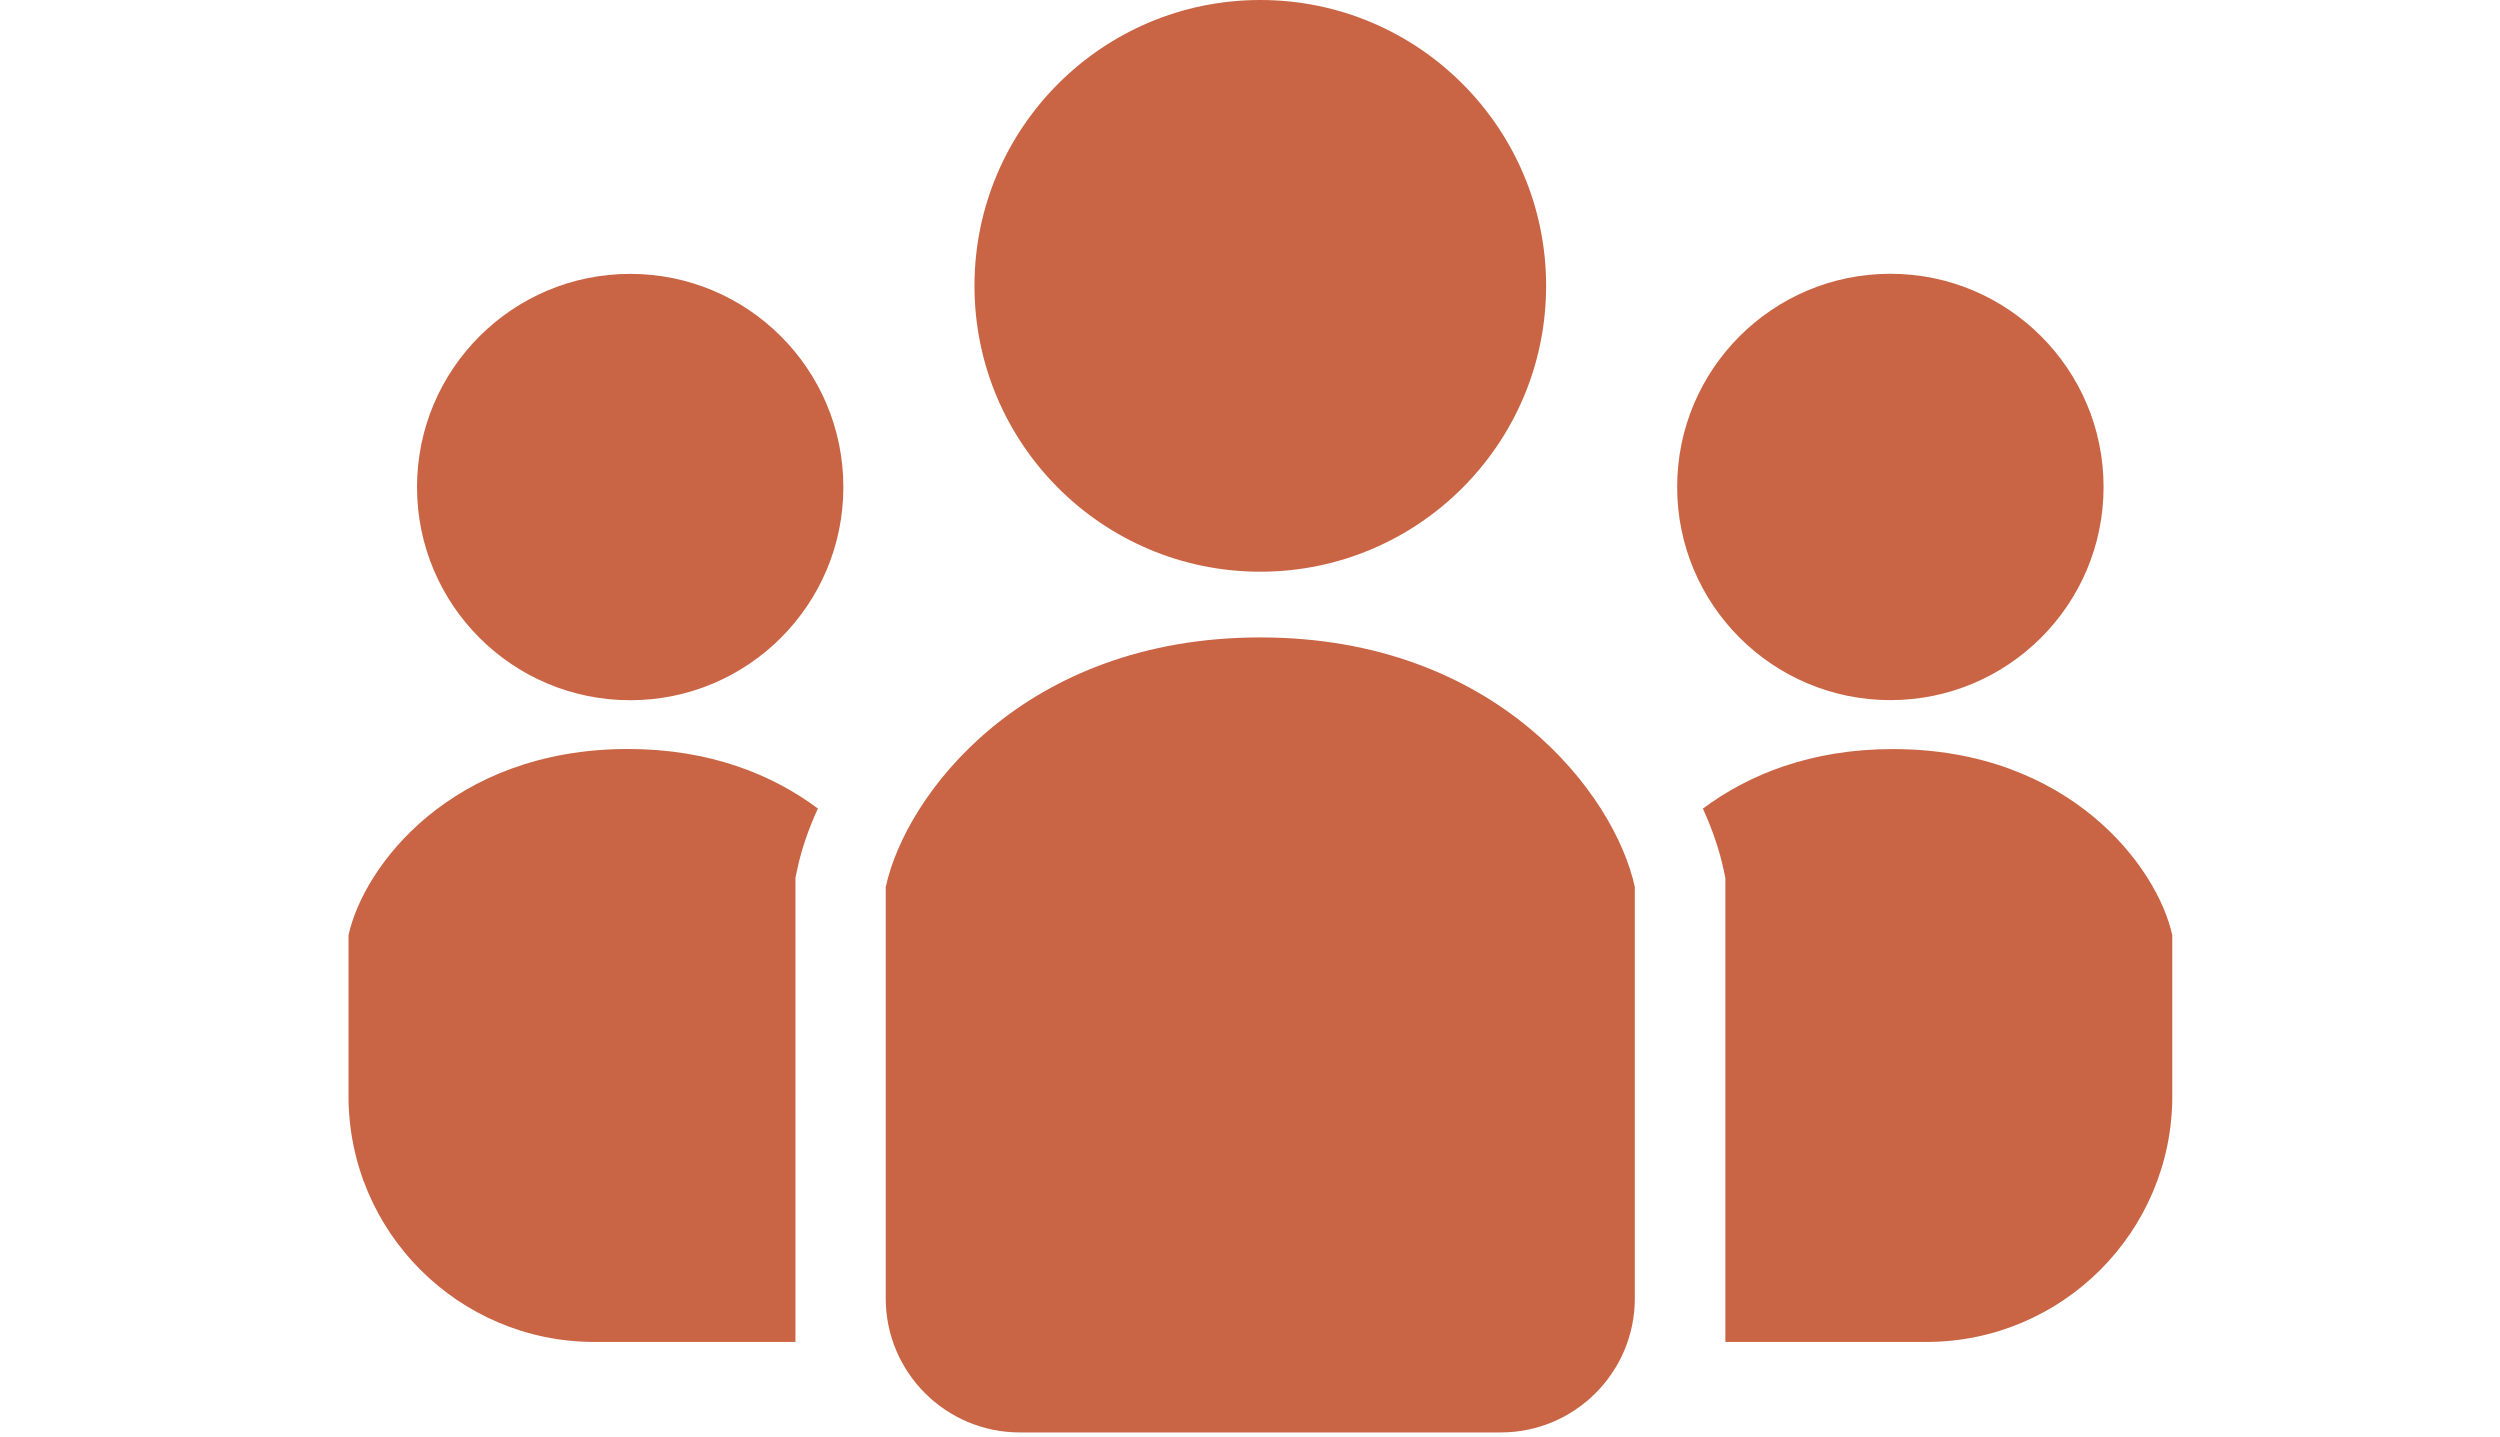 <?xml version="1.0" encoding="utf-8"?>
<!-- Generator: Adobe Illustrator 16.0.0, SVG Export Plug-In . SVG Version: 6.00 Build 0)  -->
<!DOCTYPE svg PUBLIC "-//W3C//DTD SVG 1.1//EN" "http://www.w3.org/Graphics/SVG/1.1/DTD/svg11.dtd">
<svg version="1.1" id="レイヤー_1" xmlns="http://www.w3.org/2000/svg" xmlns:xlink="http://www.w3.org/1999/xlink" x="0px"
	 y="0px" width="78.904px" height="45.346px" viewBox="0 0 78.904 45.346" enable-background="new 0 0 78.904 45.346"
	 xml:space="preserve">
<title>アセット 4</title>
<g>
	<path fill="#C96544" d="M39.777,18.044c4.979,0,9.021-4.04,9.021-9.022C48.798,4.04,44.759,0,39.777,0
		c-4.982,0-9.021,4.04-9.021,9.021C30.756,14.004,34.795,18.044,39.777,18.044z"/>
	<path fill="#C96544" d="M59.663,22.097c3.713,0,6.729-3.012,6.729-6.727c0-3.717-3.016-6.729-6.729-6.729
		c-3.716,0-6.729,3.013-6.729,6.729C52.934,19.085,55.948,22.097,59.663,22.097z"/>
	<path fill="#C96544" d="M59.74,23.642c-2.587,0-4.564,0.81-5.994,1.879c0.302,0.663,0.52,1.306,0.646,1.894l0.063,0.29v14.649
		h6.343c4.286,0,7.763-3.474,7.763-7.76v-5.075C68.091,27.354,65.306,23.642,59.74,23.642z"/>
	<path fill="#C96544" d="M19.891,8.644c-3.718,0-6.729,3.015-6.729,6.729s3.011,6.727,6.729,6.727c3.715,0,6.727-3.012,6.727-6.727
		S23.606,8.644,19.891,8.644z"/>
	<path fill="#C96544" d="M11,29.519v5.075c0,4.286,3.477,7.76,7.76,7.76h6.346V27.702l0.062-0.29
		c0.126-0.588,0.341-1.229,0.646-1.894c-1.434-1.069-3.408-1.879-5.994-1.879C14.248,23.642,11.465,27.354,11,29.519z"/>
	<path fill="#C96544" d="M39.777,20.118c-7.466,0-11.2,4.977-11.822,7.881v12.979c0,2.338,1.896,4.232,4.232,4.232h15.179
		c2.336,0,4.232-1.896,4.232-4.232V27.999C50.977,25.094,47.243,20.118,39.777,20.118z"/>
</g>
</svg>
